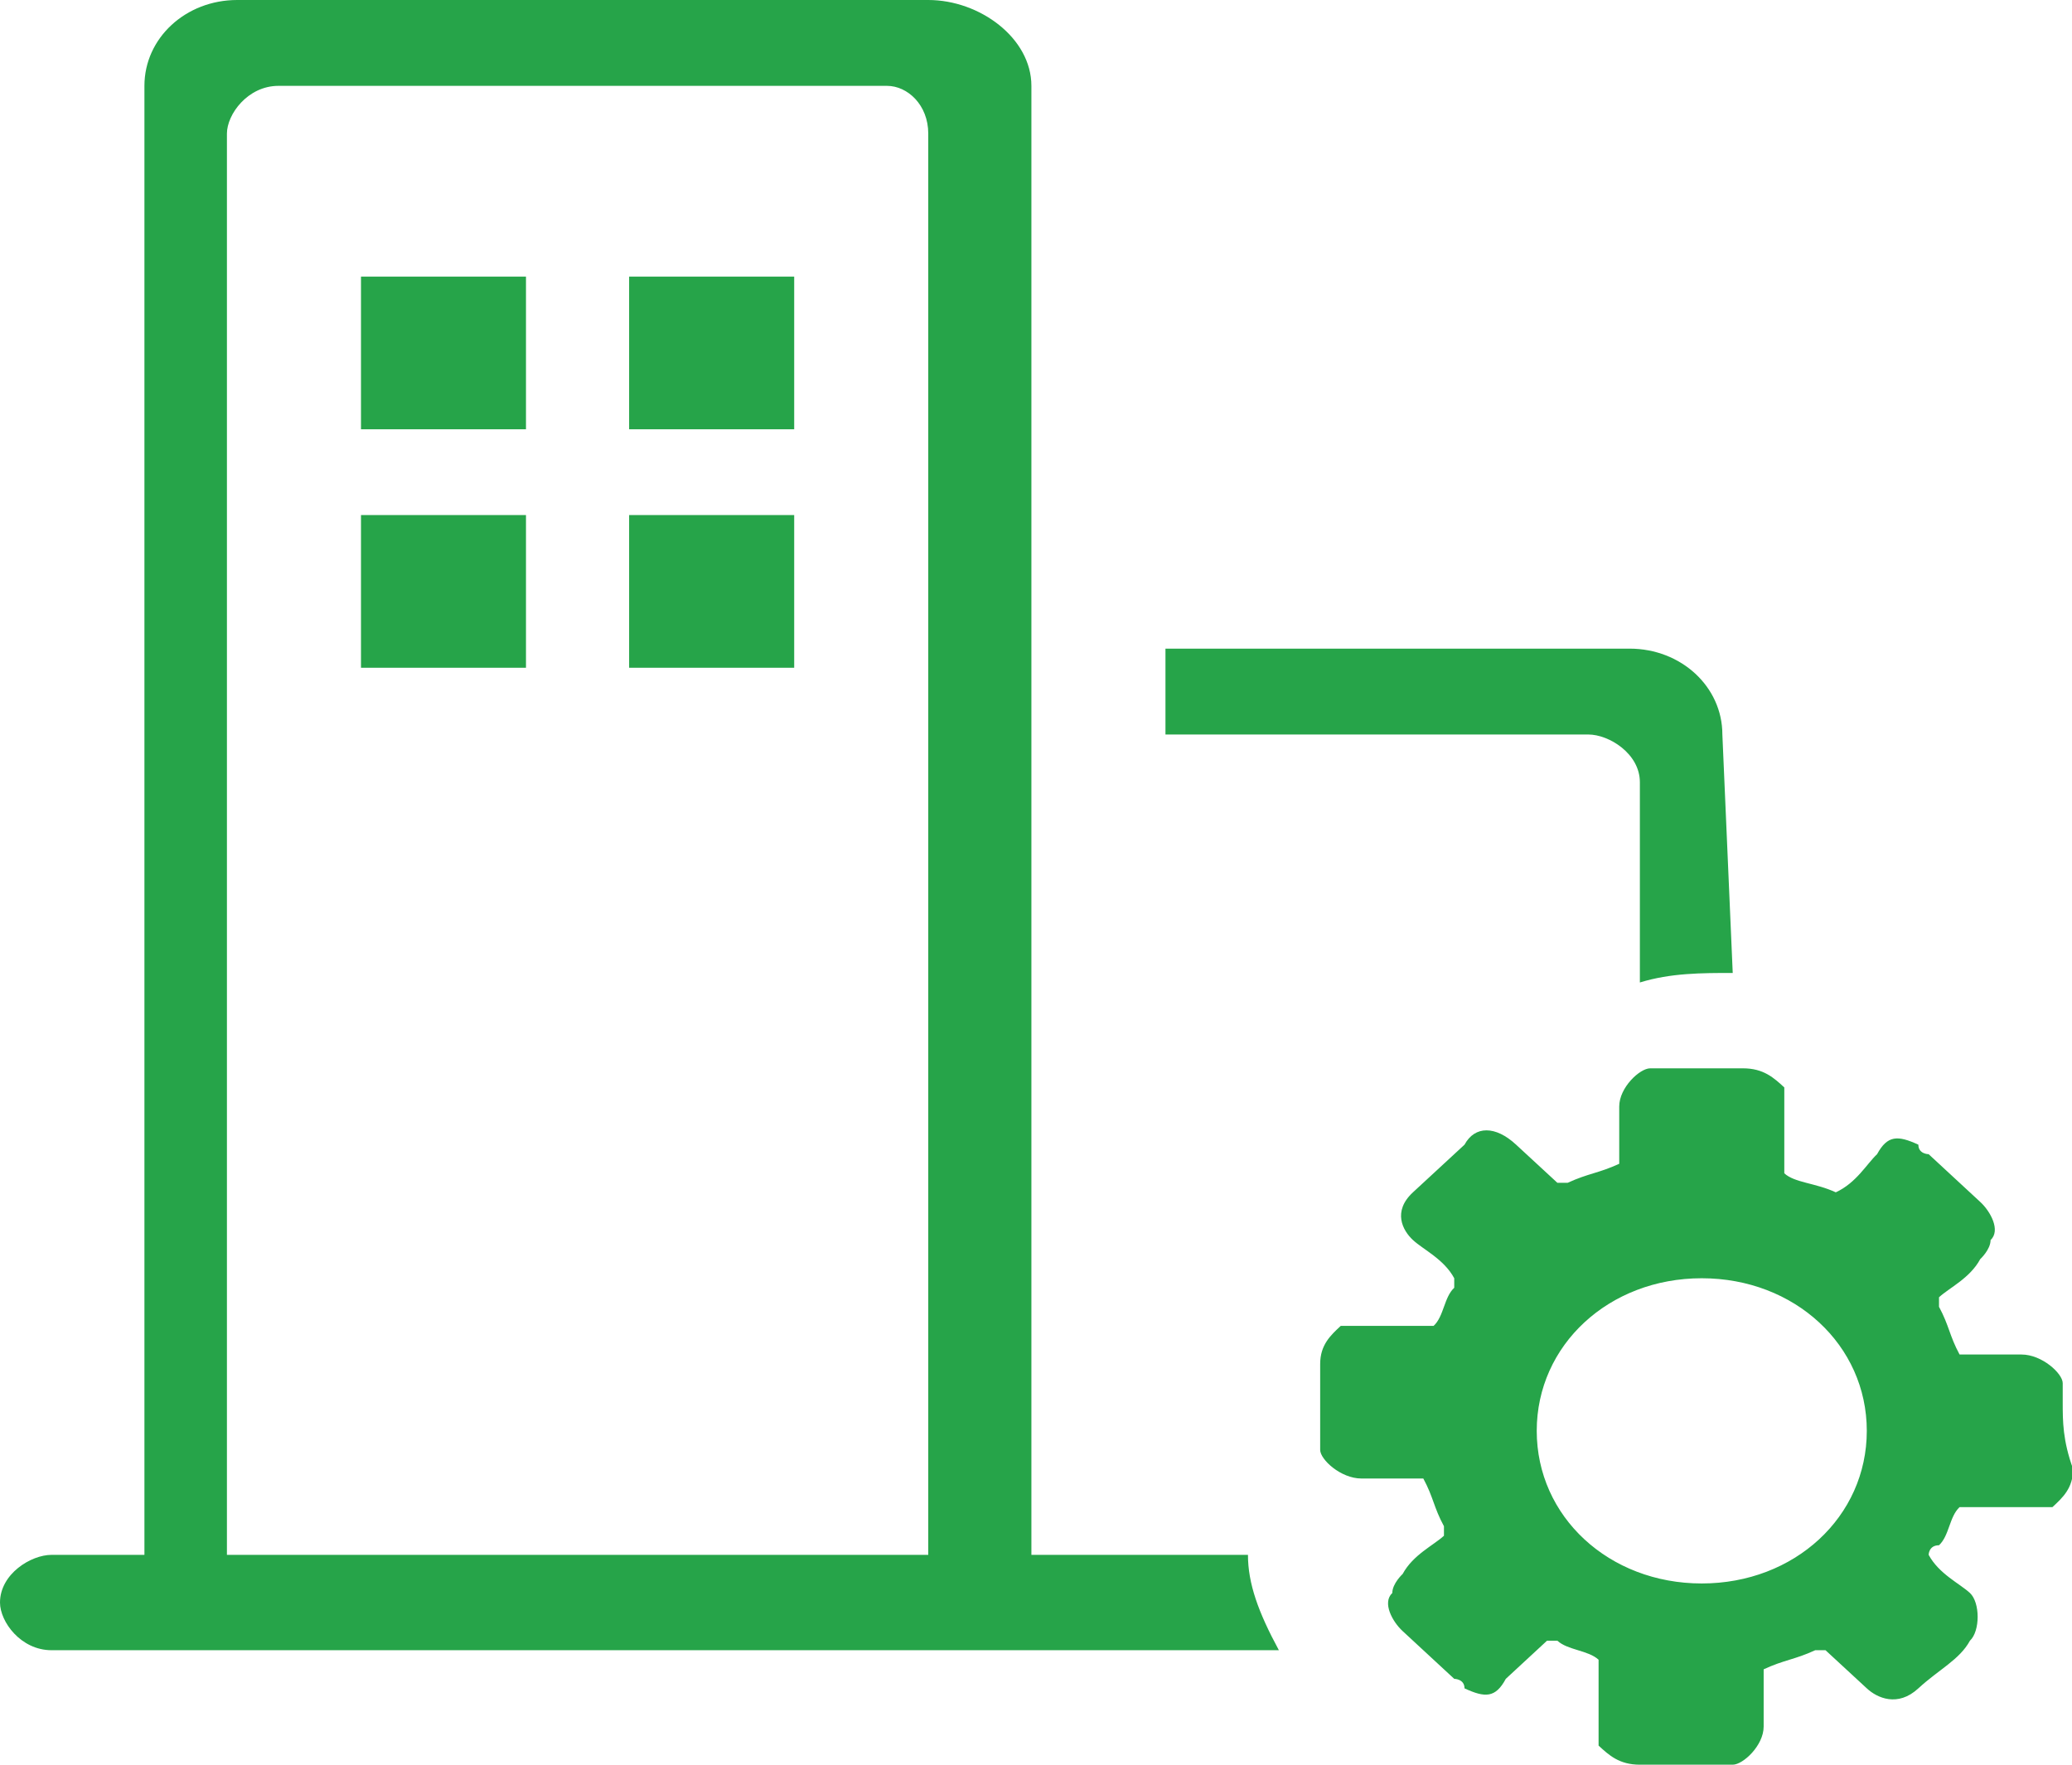 <svg width="27" height="23" viewBox="0 0 27 23" fill="none" xmlns="http://www.w3.org/2000/svg">
<g clip-path="url(#clip0_770_1865)">
<path d="M26.879 18.276V18.027C26.879 17.903 26.61 17.654 26.342 17.654H25.67H25.535C25.401 17.405 25.401 17.281 25.267 17.032V16.908C25.401 16.784 25.67 16.66 25.804 16.411C25.804 16.411 25.939 16.287 25.939 16.162C26.073 16.038 25.939 15.789 25.804 15.665L25.132 15.043C25.132 15.043 24.998 15.043 24.998 14.919C24.729 14.795 24.595 14.795 24.46 15.043C24.326 15.168 24.191 15.416 23.922 15.54C23.654 15.416 23.385 15.416 23.251 15.292V15.168V14.422V14.173C23.116 14.049 22.982 13.924 22.713 13.924H21.503C21.369 13.924 21.1 14.173 21.1 14.422V15.168C20.831 15.292 20.697 15.292 20.428 15.416H20.294L19.756 14.919C19.488 14.67 19.219 14.67 19.084 14.919L18.412 15.54C18.143 15.789 18.278 16.038 18.412 16.162C18.547 16.287 18.816 16.411 18.95 16.66V16.784C18.816 16.908 18.816 17.157 18.681 17.281H17.471C17.337 17.405 17.203 17.53 17.203 17.778V18.897C17.203 19.022 17.471 19.27 17.74 19.27H18.547C18.681 19.519 18.681 19.643 18.816 19.892V20.016C18.681 20.14 18.412 20.265 18.278 20.514C18.278 20.514 18.143 20.638 18.143 20.762C18.009 20.887 18.143 21.135 18.278 21.259L18.95 21.881C18.95 21.881 19.084 21.881 19.084 22.005C19.353 22.13 19.488 22.13 19.622 21.881L20.159 21.384H20.294C20.428 21.508 20.697 21.508 20.831 21.632V22.751C20.966 22.876 21.1 23 21.369 23H22.579C22.713 23 22.982 22.751 22.982 22.503V21.881V21.757C23.251 21.632 23.385 21.632 23.654 21.508H23.788L24.326 22.005C24.46 22.13 24.729 22.254 24.998 22.005C25.267 21.757 25.535 21.632 25.67 21.384C25.804 21.259 25.804 20.887 25.67 20.762C25.535 20.638 25.267 20.514 25.132 20.265C25.132 20.265 25.132 20.14 25.267 20.14C25.401 20.016 25.401 19.768 25.535 19.643H26.745C26.879 19.519 27.014 19.395 27.014 19.146C26.879 18.773 26.879 18.524 26.879 18.276ZM22.175 20.638C20.966 20.638 20.025 19.768 20.025 18.649C20.025 17.53 20.966 16.66 22.175 16.66C23.385 16.66 24.326 17.53 24.326 18.649C24.326 19.768 23.385 20.638 22.175 20.638ZM22.444 9.573C22.444 8.951 21.907 8.454 21.235 8.454H15.187V9.573H20.697C20.966 9.573 21.369 9.822 21.369 10.195V12.805C21.772 12.681 22.175 12.681 22.579 12.681L22.444 9.573ZM16.262 20.265H13.44V1.119C13.44 0.497 12.768 0 12.096 0H3.091C2.419 0 1.882 0.497 1.882 1.119V20.265H0.672C0.403 20.265 0 20.514 0 20.887C0 21.135 0.269 21.508 0.672 21.508H16.665C16.396 21.011 16.262 20.638 16.262 20.265ZM12.096 20.265H2.957V1.741C2.957 1.492 3.226 1.119 3.629 1.119H11.558C11.827 1.119 12.096 1.368 12.096 1.741V20.265Z" fill="#26A449"/>
<path d="M4.704 3.605H6.854V5.595H4.704V3.605ZM8.198 3.605H10.349V5.595H8.198V3.605ZM4.704 6.713H6.854V8.703H4.704V6.713ZM8.198 6.713H10.349V8.703H8.198V6.713Z" fill="#26A449"/>
</g>
<defs>
<clipPath id="clip0_770_1865">
<rect width="27" height="23" fill="white"/>
</clipPath>
</defs>
</svg>
